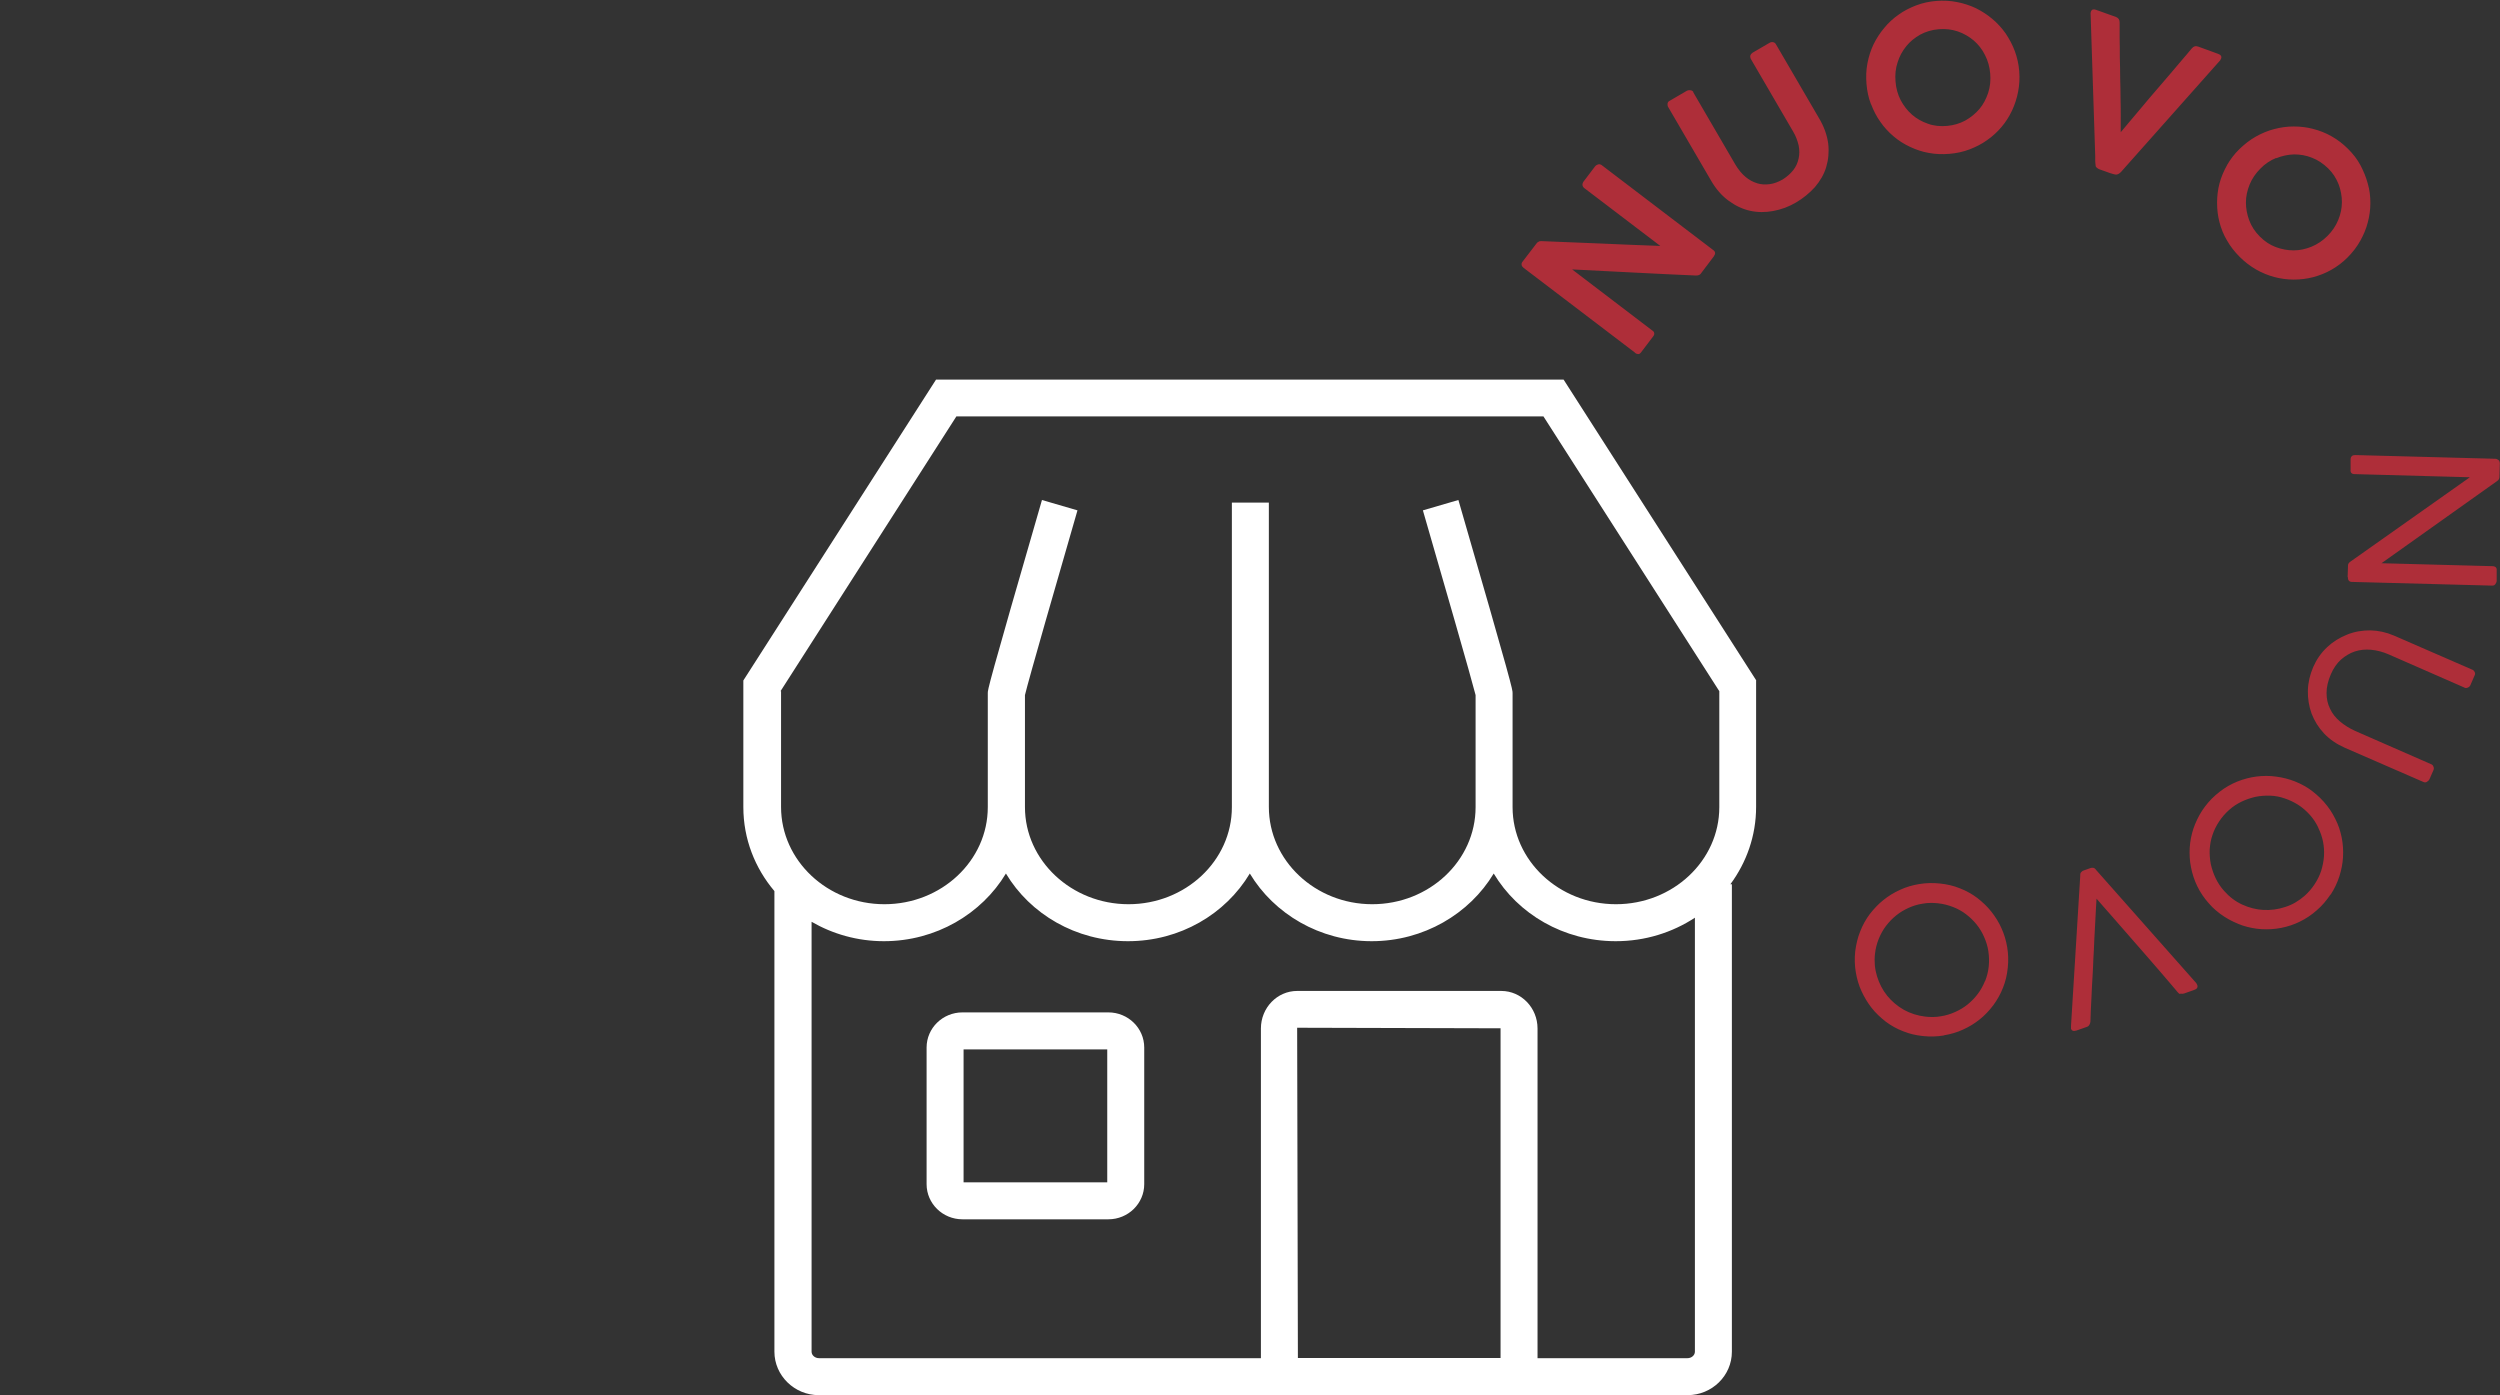 <?xml version="1.0" encoding="UTF-8"?><svg id="Ebene_1" xmlns="http://www.w3.org/2000/svg" viewBox="0 0 135.2 75.45"><rect x="0" y="0" width="135.2" height="75.45" fill="#333333" stroke="none"/><path d="M94.98,36.8l-10.42-16.27h-33.94l-10.42,16.27v6.85c0,1.72.63,3.3,1.68,4.54v24.91c0,1.29,1.08,2.35,2.4,2.35h46.98c1.32,0,2.4-1.05,2.4-2.35v-25.28h-.08c.87-1.18,1.39-2.62,1.39-4.18v-6.84ZM42.21,37.38l9.51-14.86h31.75l9.51,14.86v6.27c0,2.9-2.51,5.25-5.59,5.25s-5.59-2.36-5.59-5.25v-6.17c0-.19,0-.33-2.93-10.44l-1.92.56c1.02,3.52,2.65,9.18,2.85,9.99v6.06h0c0,2.9-2.51,5.25-5.59,5.25s-5.59-2.36-5.59-5.26v-16.46h-2v16.47c0,2.9-2.51,5.25-5.59,5.25s-5.6-2.36-5.6-5.25v-6.06c.19-.81,1.82-6.47,2.84-9.99l-1.92-.56c-2.93,10.11-2.93,10.25-2.93,10.44v6.17c0,2.9-2.51,5.25-5.59,5.25s-5.59-2.36-5.59-5.26v-6.26ZM70.15,55.58l11,.03v17.83h-10.96l-.04-17.86ZM91.27,73.45h-8.12v-17.83c0-1.12-.88-2.03-1.96-2.03h-11.04c-1.08,0-1.96.91-1.96,2.03v17.83h-23.9c-.22,0-.4-.16-.4-.35v-23.25c1.14.66,2.48,1.05,3.91,1.05,2.82,0,5.29-1.48,6.6-3.66,1.31,2.19,3.78,3.66,6.6,3.66s5.28-1.47,6.59-3.66c1.31,2.18,3.78,3.66,6.59,3.66s5.29-1.48,6.6-3.66c1.31,2.19,3.78,3.66,6.6,3.66,1.59,0,3.06-.47,4.28-1.27v23.47c0,.19-.18.35-.4.35Z" fill="#fff"/><path d="M59.94,54.75h-7.89c-1.07,0-1.94.85-1.94,1.9v7.39c0,1.05.87,1.9,1.94,1.9h7.89c1.07,0,1.94-.85,1.94-1.9v-7.39c0-1.05-.87-1.9-1.94-1.9ZM59.88,63.94h-7.77v-7.19h7.77v7.19Z" fill="#fff"/><path d="M105.13,55.99c.36-.06.71-.16,1.03-.31.33-.15.63-.33.9-.55.28-.22.52-.48.74-.77.21-.29.39-.6.52-.94.14-.34.22-.7.26-1.08.04-.38.03-.75-.03-1.11-.06-.36-.16-.7-.31-1.03-.14-.32-.33-.62-.55-.9-.22-.28-.48-.52-.76-.74-.28-.21-.6-.39-.94-.52-.34-.14-.7-.22-1.08-.26-.38-.04-.75-.03-1.12.03-.36.06-.71.16-1.03.31-.33.15-.63.33-.9.55-.28.22-.52.48-.74.76-.21.28-.39.6-.52.94-.14.34-.22.7-.27,1.08-.04.38-.03.75.03,1.12.06.36.16.71.31,1.03.15.33.33.63.55.91.22.28.48.52.76.74.28.21.6.39.94.52.34.14.7.22,1.08.26.38.04.75.03,1.11-.03M107.35,53.05c-.1.25-.23.49-.39.7-.16.21-.34.4-.55.57-.21.17-.43.3-.68.41-.24.11-.5.19-.77.23-.27.05-.55.05-.83.02-.42-.05-.81-.17-1.17-.37-.35-.2-.66-.46-.9-.76-.25-.31-.43-.66-.55-1.05-.12-.39-.16-.8-.11-1.22.03-.28.1-.55.2-.8.1-.25.23-.49.39-.7.16-.21.34-.4.55-.57.21-.17.43-.3.67-.41.24-.11.5-.19.77-.23.27-.05.55-.05.83-.02.28.03.55.1.81.2s.49.23.7.39c.21.16.4.34.57.55.17.21.3.43.41.68s.19.5.23.77c.04.27.05.55.02.83-.03.28-.1.55-.2.8M117.92,53.73c.06.02.12.02.19,0l.54-.19c.16-.05.22-.14.18-.26-.01-.04-.03-.07-.05-.1,0-.01-.01-.02-.02-.03l-5.4-6.1s-.03-.03-.04-.05c-.02-.02-.04-.03-.06-.05-.02-.01-.05-.02-.09-.02-.04,0-.08,0-.13.02l-.34.12c-.06.02-.1.04-.12.07-.03.02-.05.05-.06.07s-.02.05-.02.08c0,.03,0,.05,0,.07l-.5,8.12s0,.04,0,.06c0,.02,0,.03,0,.05,0,.01,0,.03,0,.04.04.12.14.15.3.1l.54-.19c.07-.02.12-.06.15-.11s.05-.11.06-.17c0-.15.01-.34.02-.58s.03-.52.04-.82c.01-.3.03-.62.05-.97.02-.35.04-.69.05-1.04.02-.35.04-.69.05-1.03.02-.34.03-.65.05-.94.02-.29.03-.54.04-.77.01-.22.02-.39.03-.51.08.09.19.22.34.39.15.17.32.36.51.58.19.22.4.46.62.71s.45.52.68.78c.23.27.46.53.69.79.23.26.44.51.64.74.2.23.37.44.53.62.16.19.28.33.38.45.04.05.09.09.14.1M126.05,48.37c.2-.31.35-.63.46-.97.11-.34.18-.69.2-1.04.02-.36,0-.71-.07-1.06-.07-.35-.18-.69-.35-1.02-.16-.33-.37-.64-.62-.92-.26-.29-.54-.53-.84-.73-.31-.2-.63-.35-.97-.46-.34-.11-.68-.17-1.04-.2-.36-.02-.71,0-1.06.07-.35.07-.69.18-1.02.34-.33.16-.64.37-.92.62-.29.25-.53.54-.73.84-.2.31-.35.63-.47.97-.11.34-.18.69-.2,1.04-.02.35,0,.71.07,1.06.07.35.18.69.34,1.02.16.33.37.64.62.92.25.29.54.53.85.73.31.2.64.35.97.47.34.11.69.18,1.04.2s.71,0,1.06-.07c.35-.07.69-.18,1.01-.34.33-.16.64-.37.92-.62.29-.25.53-.54.73-.84M125.37,44.76c.12.25.21.5.26.76.05.26.07.52.05.79-.02.27-.07.52-.15.78-.08.25-.2.49-.35.72-.15.23-.33.44-.54.63-.32.28-.67.49-1.06.61-.39.13-.78.18-1.17.16-.39-.02-.78-.12-1.15-.29-.37-.17-.7-.42-.98-.74-.19-.21-.34-.44-.46-.69-.12-.25-.2-.5-.26-.76-.05-.26-.07-.52-.06-.79.02-.27.06-.53.15-.78.08-.25.2-.49.35-.72.15-.23.33-.44.54-.63.21-.19.44-.34.69-.46.25-.12.5-.2.76-.26.26-.05.52-.07.79-.06.27.01.53.06.78.15.25.08.49.2.72.34.23.15.44.33.63.54.19.21.34.44.46.69M133.28,37.19c.06.03.12.02.19-.01.07-.03.11-.08.13-.13l.23-.53c.03-.06.03-.12,0-.18-.03-.06-.07-.1-.12-.12l-4.25-1.85c-.42-.18-.84-.27-1.28-.28-.44,0-.86.07-1.25.23-.4.16-.76.38-1.08.68-.32.3-.57.66-.75,1.07-.18.42-.28.84-.29,1.28-.01.43.06.85.2,1.24.15.39.37.75.67,1.07.3.32.68.58,1.13.78l4.25,1.85c.07.03.13.03.19-.01.06-.04.11-.08.14-.15l.21-.48c.03-.07.03-.13,0-.19-.02-.06-.06-.11-.12-.13l-4.11-1.8c-.31-.14-.58-.31-.82-.51s-.42-.43-.54-.69c-.13-.26-.19-.54-.19-.86,0-.31.08-.65.23-1,.14-.33.33-.6.55-.8.23-.2.48-.35.75-.44.28-.09.57-.12.89-.09.31.03.62.11.94.25l4.11,1.8ZM126.97,31.2c0,.18.07.27.23.27l7.58.2c.07,0,.13-.02.17-.08s.07-.12.07-.18v-.55c.02-.14-.05-.22-.18-.24l-6.05-.16,6.26-4.45c.08-.05.12-.13.12-.22l.02-.73c0-.07-.02-.13-.07-.18-.05-.04-.11-.07-.18-.07l-7.57-.2c-.16,0-.24.07-.25.23v.55c-.02.17.06.25.22.25l6.23.17-6.47,4.57c-.08.06-.12.12-.12.2l-.02.62ZM120.44,8.93c-.18.32-.32.65-.41.99-.09.34-.13.69-.13,1.05s.04.71.13,1.05c.09.34.22.68.41.99.18.32.41.61.68.88.27.27.57.5.88.68.32.18.65.32.99.41.34.09.69.14,1.05.14.36,0,.71-.04,1.05-.13.34-.09.68-.22.99-.4.32-.18.61-.4.88-.67.27-.27.5-.57.68-.89s.32-.65.41-1c.09-.34.14-.69.14-1.05s-.04-.71-.14-1.05c-.09-.34-.23-.68-.4-1s-.4-.61-.67-.88c-.27-.27-.57-.5-.89-.68-.32-.18-.65-.31-1-.4-.34-.09-.69-.13-1.05-.13-.36,0-.71.05-1.05.14-.35.09-.68.23-1,.41-.32.18-.61.41-.88.67s-.5.57-.68.88M123.09,8.56c.32-.13.64-.2.97-.21.33,0,.65.05.97.18.32.12.61.32.87.57s.44.54.57.86c.12.32.18.64.18.97,0,.33-.07.66-.2.97-.13.32-.33.61-.58.86-.26.26-.55.45-.86.58-.32.13-.64.2-.97.2-.33,0-.65-.06-.97-.18-.32-.12-.6-.31-.86-.57-.26-.26-.45-.55-.57-.87-.12-.32-.18-.64-.18-.97s.07-.65.2-.97c.13-.32.33-.61.58-.86.25-.26.54-.45.86-.58M113.37,9.04s.07.08.15.11l.59.21c.11.04.21.06.29.08.08.01.17-.02.25-.09.06-.05.11-.11.16-.17.05-.06.11-.12.16-.18l5.1-5.74s0-.02.02-.04c.01-.02.02-.04.03-.06.04-.11-.02-.2-.17-.25l-1.07-.39c-.14-.05-.25-.02-.35.1-.15.19-.34.4-.55.65s-.43.51-.67.79c-.24.28-.48.56-.73.85-.25.29-.49.57-.72.85-.23.27-.45.53-.65.77-.2.24-.38.45-.52.62,0-.22,0-.49,0-.81,0-.32,0-.65-.01-1.01,0-.36-.01-.73-.02-1.11,0-.38-.01-.76-.02-1.12,0-.36,0-.71-.01-1.04,0-.33,0-.61,0-.85,0-.15-.07-.24-.19-.29l-1.09-.39c-.14-.05-.23-.02-.27.09,0,.03-.02.05-.02.07,0,.02,0,.04,0,.05l.25,7.68c0,.09,0,.18,0,.26,0,.08.01.17.02.25,0,.04.01.09.04.13M101.19,5.64c.13.34.29.66.5.95.2.29.44.55.71.78.27.23.57.42.89.57.32.15.66.27,1.02.33.36.07.73.08,1.11.05.38-.03.75-.11,1.09-.24.34-.13.66-.29.95-.5.29-.2.55-.44.78-.71.23-.27.42-.57.57-.89.15-.32.26-.66.33-1.02.07-.36.09-.73.06-1.11-.03-.38-.11-.74-.24-1.09-.13-.35-.3-.66-.5-.96-.21-.29-.44-.55-.72-.78-.27-.23-.57-.42-.89-.58-.32-.15-.66-.26-1.02-.33-.36-.07-.73-.09-1.11-.06-.38.03-.75.11-1.09.24-.34.13-.66.29-.95.5-.29.2-.55.44-.78.72-.23.27-.42.57-.58.89-.15.32-.26.66-.33,1.03-.07.36-.08.73-.05,1.11.03.38.11.75.24,1.09M102.62,3.38c.1-.33.26-.62.47-.88.21-.26.46-.46.76-.63.3-.16.63-.26,1-.29.36-.03.7.01,1.03.12.32.11.61.28.86.49.25.22.46.48.61.79.16.31.25.64.28,1,.03.36,0,.71-.11,1.04-.11.33-.26.62-.47.87-.21.25-.47.46-.77.63-.3.16-.63.26-.99.29-.36.03-.71,0-1.03-.12-.32-.11-.61-.27-.86-.49-.25-.22-.45-.48-.61-.78-.16-.31-.25-.64-.28-1.01-.03-.36,0-.7.11-1.03M91.58,4.98c-.03-.06-.09-.09-.16-.1-.07-.01-.13,0-.18.02l-.96.56c-.06.03-.09.08-.1.15,0,.07,0,.12.03.17l2.32,3.98c.27.47.59.83.96,1.1.37.27.75.45,1.16.54.41.09.83.09,1.25.01.43-.08.84-.23,1.23-.46.39-.23.73-.51,1.02-.83.28-.33.49-.68.61-1.08.12-.4.16-.82.11-1.27-.06-.45-.22-.92-.51-1.4l-2.32-3.98c-.03-.06-.08-.09-.15-.11-.07-.01-.14,0-.2.04l-.91.53c-.06.04-.1.09-.12.15-.02.06,0,.12.02.18l2.29,3.93c.15.25.24.5.3.75.05.25.05.49,0,.71-.05.23-.14.44-.29.63-.15.19-.34.36-.58.51-.23.13-.46.22-.7.25-.23.03-.46.02-.68-.05-.22-.07-.43-.18-.63-.35-.2-.17-.37-.38-.53-.64l-2.29-3.93ZM88.43,19.09c.06.04.11.06.17.06.06,0,.11-.04.16-.11l.63-.83c.06-.07.08-.13.07-.19,0-.05-.04-.11-.11-.15l-4.33-3.3c1.12.06,2.24.11,3.35.17,1.11.06,2.23.11,3.35.16.12,0,.2-.03.25-.09l.71-.94c.1-.14.1-.25-.02-.34l-6.04-4.6c-.06-.04-.12-.06-.19-.04-.07.02-.12.05-.17.11l-.63.83s-.06.1-.05.16c0,.06.03.11.07.16l4.14,3.15c-1.08-.04-2.15-.08-3.21-.13-1.06-.04-2.13-.09-3.21-.13-.06,0-.12,0-.16.03-.05.02-.08.05-.11.09l-.76.99c-.05.06-.06.12-.05.18.01.06.05.11.1.15l6.03,4.59Z" fill="#ae2e39"/></svg>